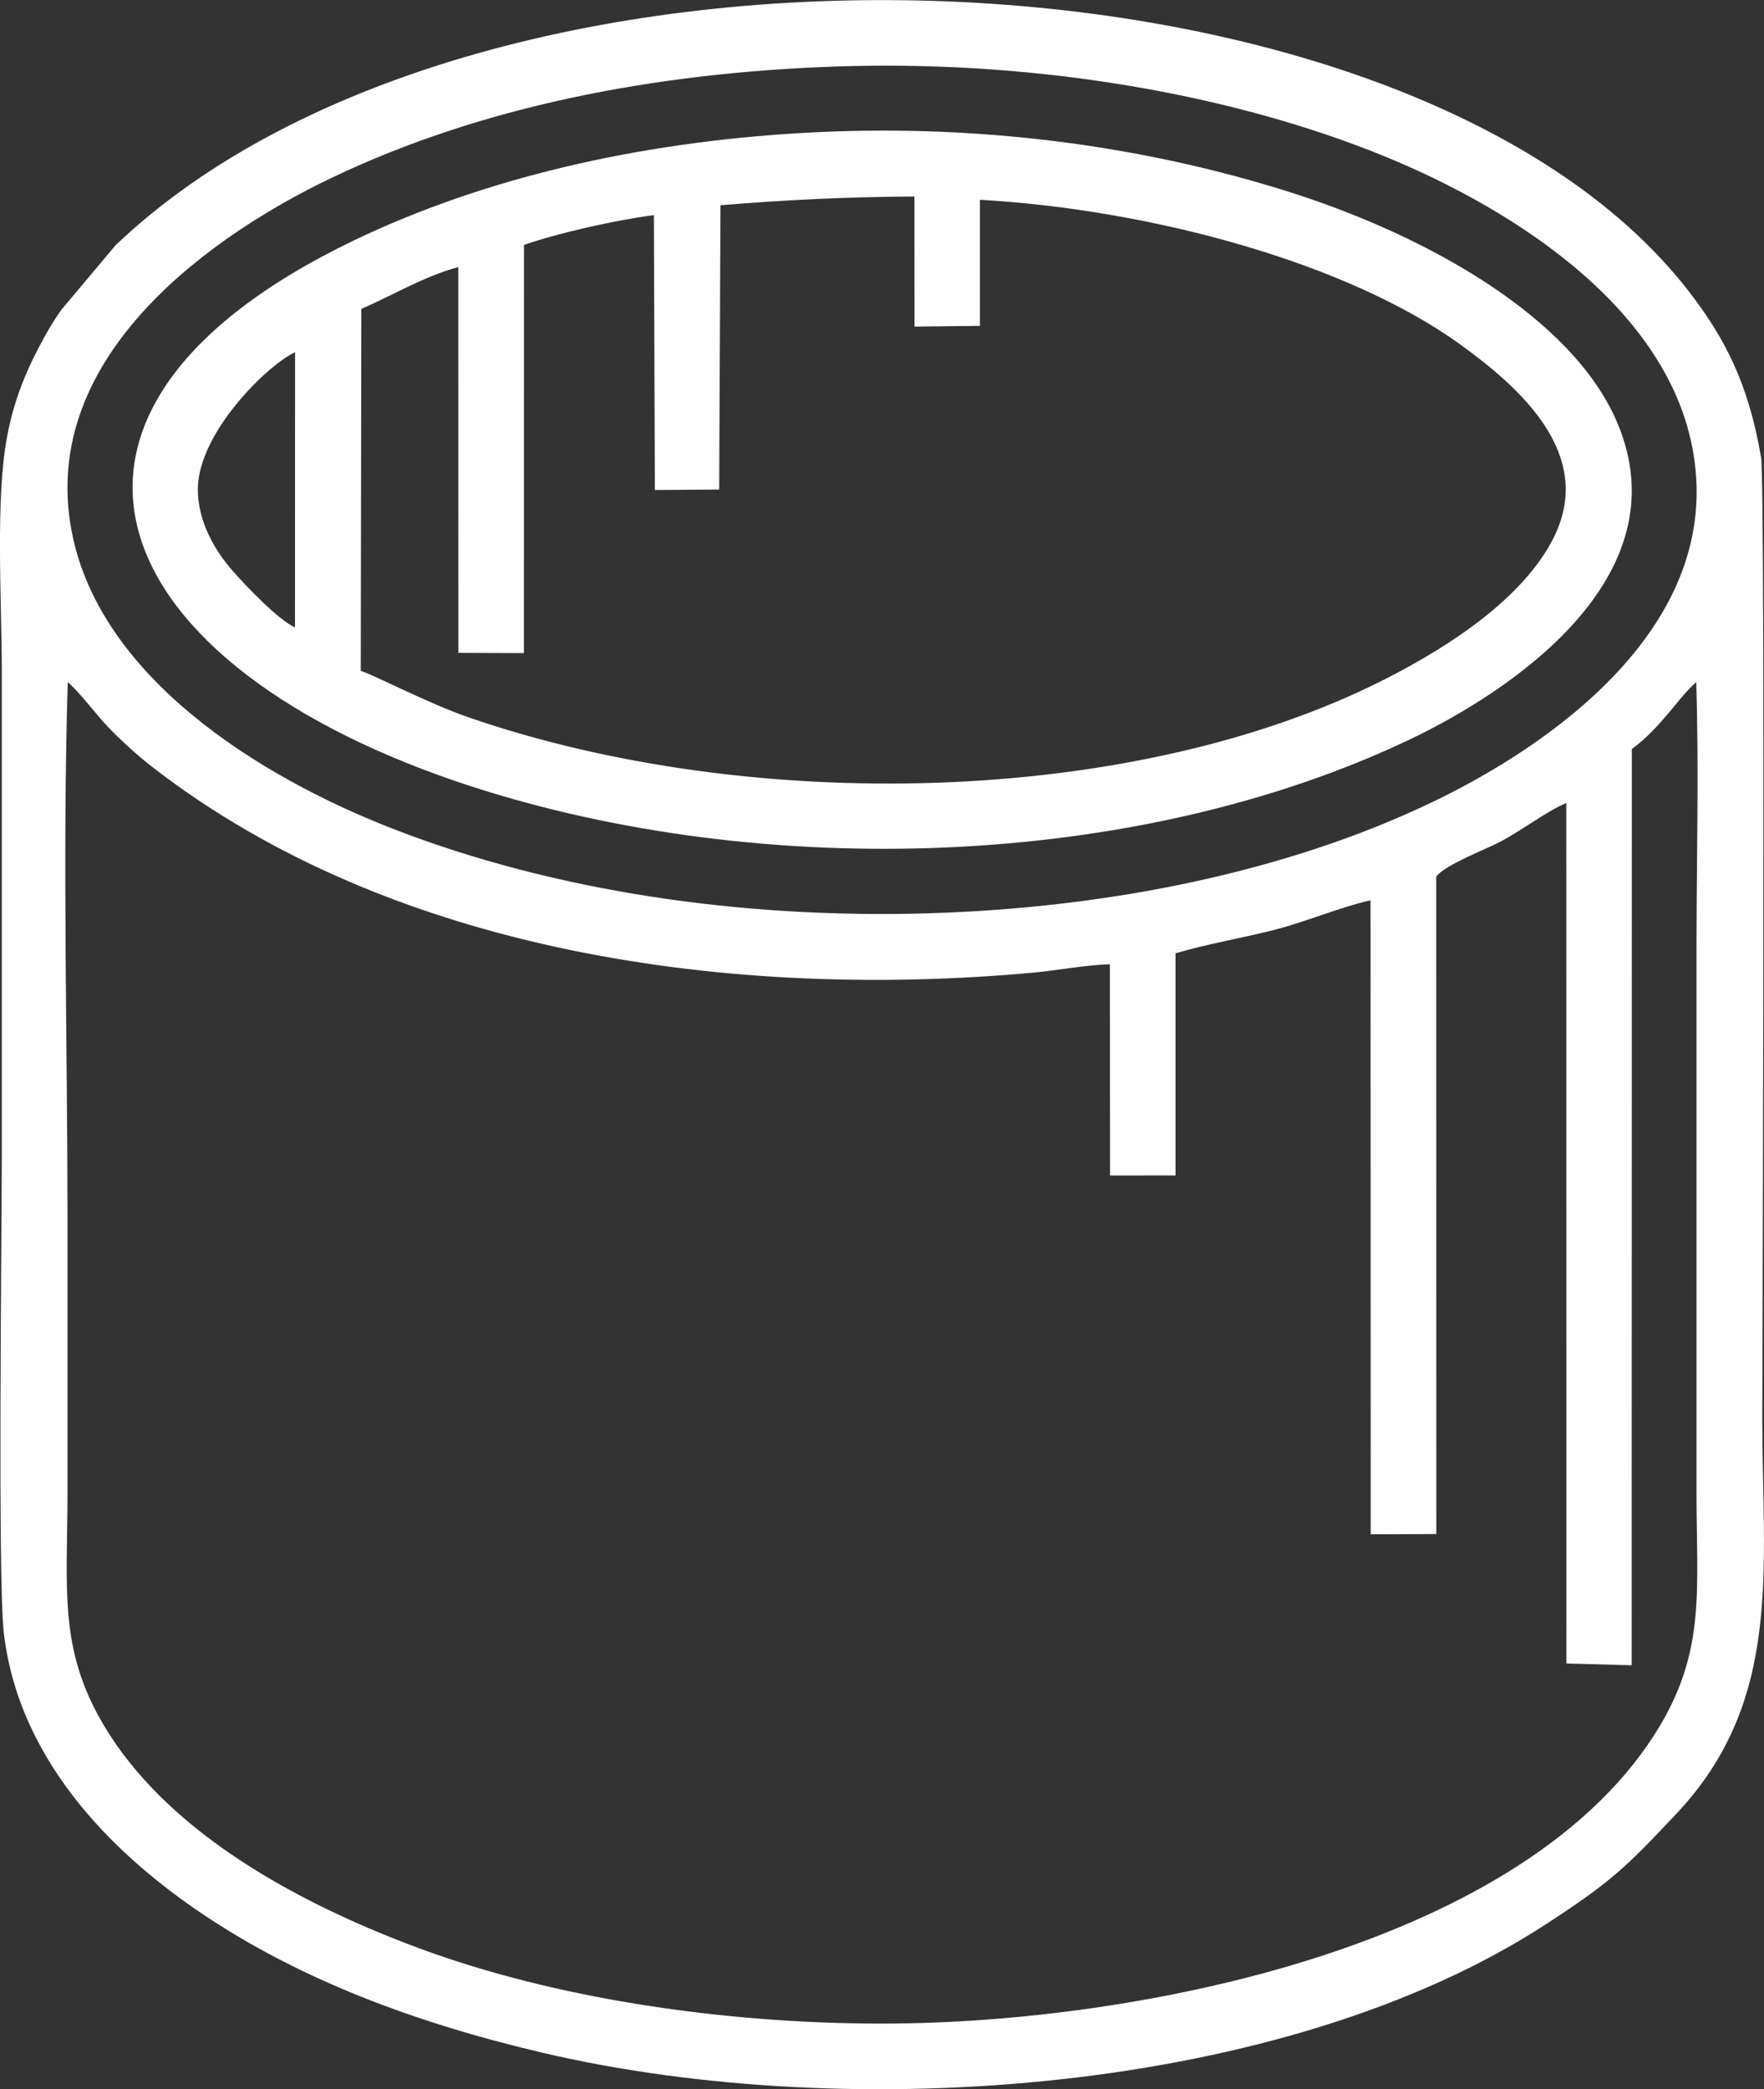 <?xml version="1.0" encoding="UTF-8"?> <svg xmlns="http://www.w3.org/2000/svg" xmlns:xlink="http://www.w3.org/1999/xlink" xmlns:xodm="http://www.corel.com/coreldraw/odm/2003" xml:space="preserve" width="74.365mm" height="88.055mm" version="1.1" style="shape-rendering:geometricPrecision; text-rendering:geometricPrecision; image-rendering:optimizeQuality; fill-rule:evenodd; clip-rule:evenodd" viewBox="0 0 216.9 256.83"><rect x="0" y="0" width="216.9" height="256.83" fill="#333333" stroke="none"/> <defs> <style type="text/css"> .fil0 {fill:#FEFEFE} </style> </defs> <g id="Слой_x0020_1">  <path class="fil0" d="M8.34 83.87c1.31,1.06 3.57,4.07 4.97,5.53 1.47,1.52 3.6,3.49 5.43,4.9 29.59,22.91 71.33,28.63 108.23,25.28 2.96,-0.27 6.74,-0.98 9.5,-1.03l0.02 25.96 8.05 -0.01 0 -27.3c3.83,-1.16 8.42,-1.91 12.39,-2.95 3.81,-1 8.18,-2.83 11.59,-3.57l0.02 77.94 8.07 -0.03 -0.01 -80.82c0.97,-1.41 6.28,-3.44 7.95,-4.33 2.72,-1.46 5.58,-3.67 8.04,-4.73l0.01 105.79 8.03 0.22 0.02 -112.64c3.63,-2.64 5.9,-6.57 7.92,-8.21 0.34,10.87 0.03,22.23 0.03,33.16l0 66.25c0,11.97 1.15,19.37 -4.47,28.83 -16.06,27 -63.99,36.66 -95.68,36.66 -19.47,0 -40.16,-3.06 -56.89,-9.25 -16.67,-6.18 -31.46,-15.09 -38.79,-27.41 -5.63,-9.46 -4.47,-16.85 -4.47,-28.83 0,-11.04 0,-22.08 0,-33.13 0,-21.82 -0.63,-44.58 0.03,-66.28zm94.67 -75.7c22.68,-0.75 46.22,2.85 65.44,10.33 16.67,6.49 36.22,18.76 39.64,36.53 4.23,21.98 -17.92,36.84 -31.96,43.57 -17.8,8.54 -39.74,13.03 -62.1,13.68 -23.07,0.67 -46.01,-2.76 -65.58,-10.34 -16.74,-6.48 -36.18,-18.76 -39.62,-36.53 -4.26,-21.95 17.97,-36.88 31.97,-43.56 18.16,-8.67 39.49,-12.93 62.21,-13.68zm-102.54 192.56c1.93,16.6 14.72,28.03 24.39,34.54 11.78,7.92 25.8,13.33 41.97,17.11 37.71,8.81 91.14,5.08 123.28,-15.84 8.05,-5.24 9.78,-6.95 16,-13.55 13.17,-13.96 10.58,-30.12 10.58,-48.61 0,-3 0.4,-114.94 -0.15,-118.14 -1.55,-9.13 -4.49,-14.78 -9.01,-20.58 -34.59,-44.38 -148.2,-48.58 -193.33,-5.5l-6.66 7.93c-1.08,1.52 -1.9,2.96 -2.8,4.68 -1.75,3.33 -3.05,6.68 -3.84,10.76 -1.5,7.73 -0.68,20.34 -0.68,28.96 0,19.71 0,39.42 0,59.13 0,10.25 -0.51,52.61 0.25,59.13z"></path> <path class="fil0" d="M88.58 25.23c8.32,-0.67 15.31,-1.02 23.86,-1.07l0.01 15.99 8.04 -0.09 -0 -15.5c21.1,1.2 45.17,7.76 59.04,17.77 7.46,5.39 16.62,13.56 11.5,23.78 -3.67,7.32 -12.54,13.22 -20.72,17.38 -31.02,15.77 -78.22,16.62 -112.71,4.69 -4.93,-1.7 -11.29,-5.06 -13.24,-5.71l0.07 -44.5c3.82,-1.64 7.55,-3.94 11.92,-5.14l0.01 47.43 8.06 0.03 0.01 -50.18c4.13,-1.45 11.26,-3.06 15.97,-3.66l0.12 33.79 7.91 -0.06 0.16 -34.96zm-52.31 51.9c-2.12,-0.96 -6.12,-5.2 -7.67,-6.96 -1.92,-2.17 -4.33,-5.88 -4.27,-10.15 0.11,-6.85 8.49,-15.1 11.95,-16.72l-0.01 33.83zm62.13 -60.77c-20.09,1.18 -38.97,5.56 -54.87,13.19 -44.49,21.36 -30.75,52.47 14.44,67.13 35.75,11.59 81.58,10.35 115.45,-5.81 11.98,-5.72 33.65,-19.81 25.39,-39.02 -5.57,-12.95 -23.39,-22.84 -39.87,-28.12 -18.66,-5.97 -39.44,-8.62 -60.54,-7.37z"></path> </g> </svg> 